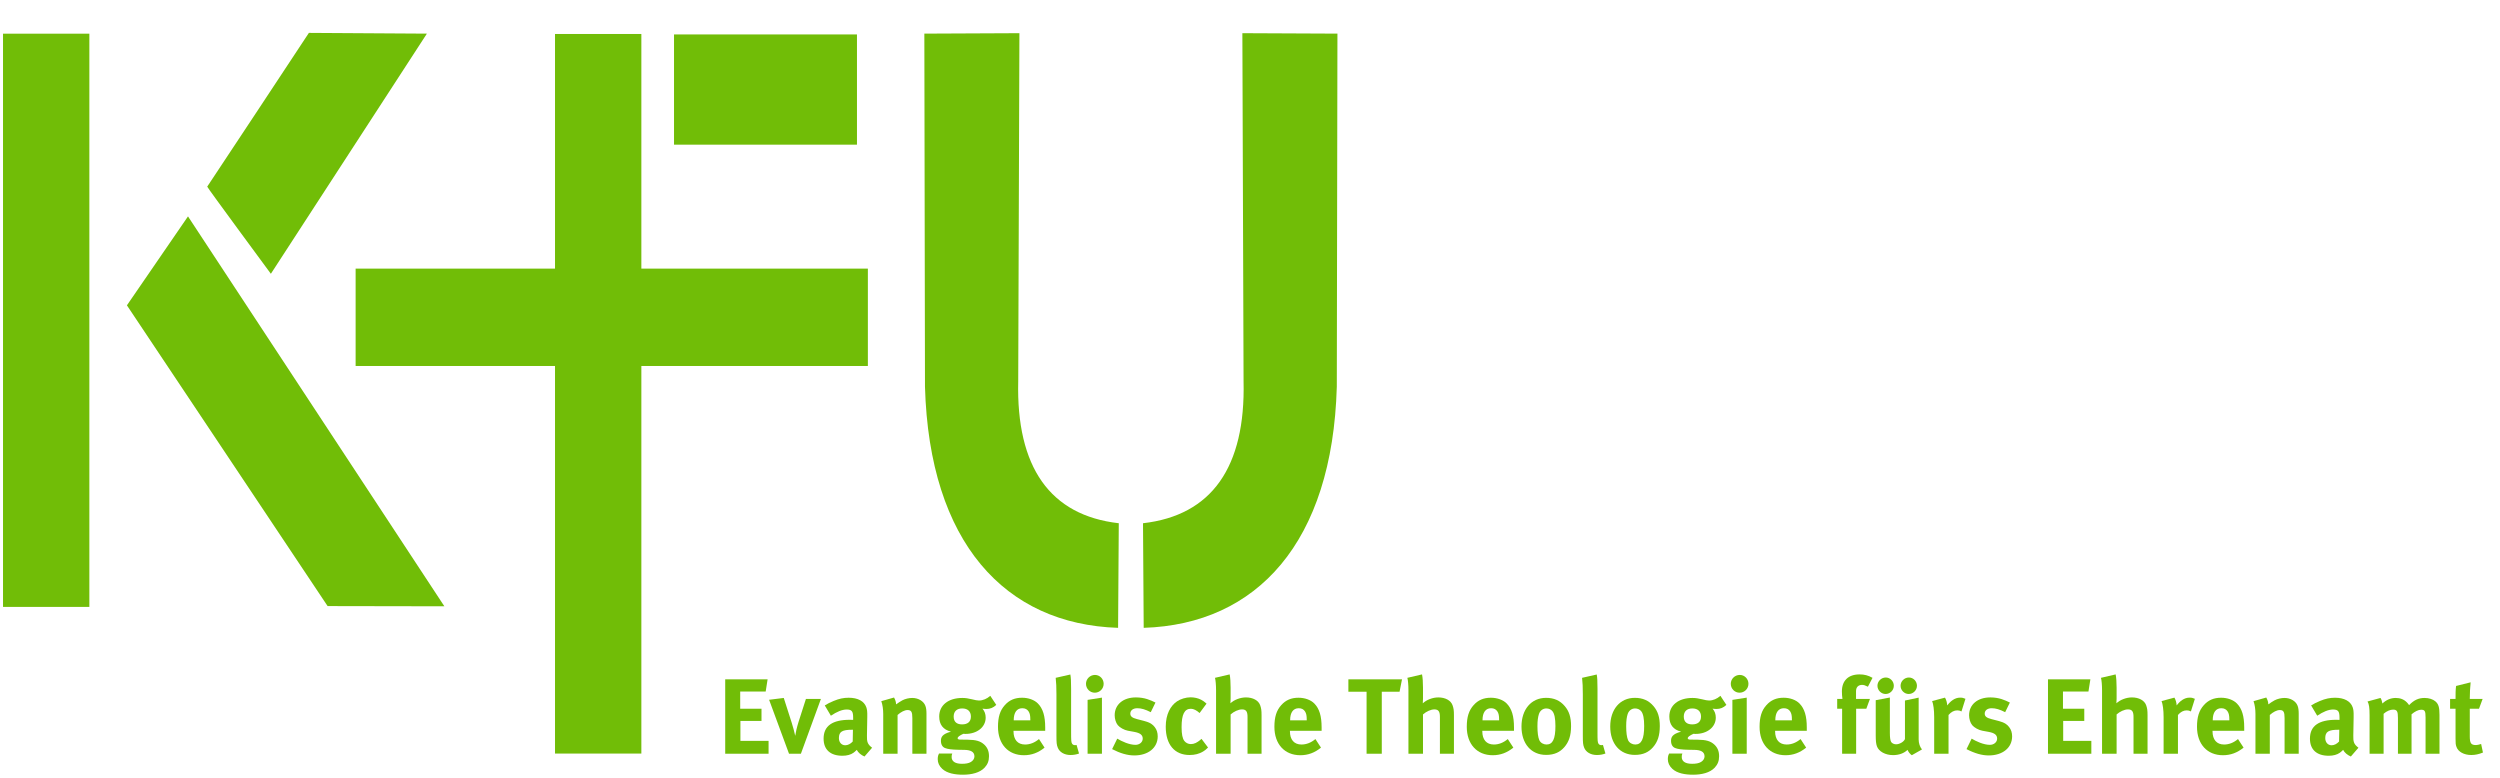 <?xml version="1.0" encoding="UTF-8" standalone="no"?>
<!DOCTYPE svg PUBLIC "-//W3C//DTD SVG 1.1//EN" "http://www.w3.org/Graphics/SVG/1.1/DTD/svg11.dtd">
<svg width="257px" height="80px" version="1.1" xmlns="http://www.w3.org/2000/svg" xmlns:xlink="http://www.w3.org/1999/xlink" xml:space="preserve" xmlns:serif="http://www.serif.com/" style="fill-rule:evenodd;clip-rule:evenodd;stroke-linejoin:round;stroke-miterlimit:2;">
    <g transform="matrix(0.646,0,0,0.646,71.924,-63.483)">
        <g transform="matrix(0.5,0,0,0.5,-139.861,9.035)">
            <g transform="matrix(34.072,0,0,34.072,285.302,418.357)">
                <path d="M0.48,-0L0.48,-0.12L0.217,-0.12L0.217,-0.306L0.414,-0.306L0.414,-0.42L0.215,-0.42L0.215,-0.581L0.453,-0.581L0.471,-0.695L0.075,-0.695L0.075,-0L0.48,-0Z" style="fill:rgb(113,189,7);fill-rule:nonzero;"/>
            </g>
            <g transform="matrix(34.072,0,0,34.072,301.997,418.357)">
                <path d="M0.479,-0.512L0.339,-0.512L0.27,-0.297C0.254,-0.246 0.243,-0.197 0.239,-0.167C0.232,-0.2 0.217,-0.256 0.206,-0.29L0.132,-0.521L-0.005,-0.504L0.181,-0L0.292,-0L0.479,-0.512Z" style="fill:rgb(113,189,7);fill-rule:nonzero;"/>
            </g>
            <g transform="matrix(34.072,0,0,34.072,317.807,418.357)">
                <path d="M0.493,-0.056C0.448,-0.09 0.444,-0.114 0.445,-0.17L0.448,-0.342C0.449,-0.397 0.446,-0.413 0.439,-0.434C0.419,-0.491 0.36,-0.523 0.274,-0.523C0.227,-0.523 0.184,-0.514 0.134,-0.493C0.098,-0.478 0.078,-0.468 0.051,-0.451L0.108,-0.355C0.163,-0.392 0.213,-0.413 0.256,-0.413C0.305,-0.413 0.316,-0.394 0.316,-0.337L0.316,-0.316C0.305,-0.317 0.296,-0.317 0.286,-0.317C0.123,-0.317 0.04,-0.261 0.04,-0.141C0.04,-0.039 0.102,0.019 0.216,0.019C0.258,0.019 0.294,0.009 0.319,-0.009C0.329,-0.016 0.34,-0.026 0.35,-0.036C0.363,-0.01 0.391,0.013 0.422,0.026L0.493,-0.056ZM0.314,-0.224L0.312,-0.114C0.292,-0.092 0.267,-0.079 0.242,-0.079C0.208,-0.079 0.183,-0.106 0.183,-0.146C0.183,-0.207 0.215,-0.224 0.308,-0.224L0.314,-0.224Z" style="fill:rgb(113,189,7);fill-rule:nonzero;"/>
            </g>
            <g transform="matrix(34.072,0,0,34.072,335.592,418.357)">
                <path d="M0.479,-0L0.479,-0.374C0.479,-0.406 0.476,-0.428 0.469,-0.447C0.453,-0.491 0.403,-0.521 0.346,-0.521C0.316,-0.521 0.281,-0.513 0.254,-0.499C0.232,-0.487 0.215,-0.475 0.195,-0.461C0.195,-0.482 0.188,-0.504 0.176,-0.525L0.057,-0.491C0.069,-0.457 0.075,-0.415 0.075,-0.371L0.075,-0L0.209,-0L0.209,-0.362C0.24,-0.39 0.275,-0.408 0.302,-0.408C0.337,-0.408 0.347,-0.391 0.347,-0.333L0.347,-0L0.479,-0Z" style="fill:rgb(113,189,7);fill-rule:nonzero;"/>
            </g>
            <g transform="matrix(34.072,0,0,34.072,354.298,418.357)">
                <path d="M0.582,-0.456L0.526,-0.541C0.495,-0.513 0.457,-0.497 0.42,-0.497C0.403,-0.497 0.385,-0.501 0.357,-0.508C0.32,-0.517 0.294,-0.521 0.265,-0.521C0.134,-0.521 0.049,-0.453 0.049,-0.348C0.049,-0.272 0.085,-0.225 0.159,-0.206C0.075,-0.184 0.065,-0.153 0.065,-0.12C0.065,-0.085 0.08,-0.062 0.104,-0.053C0.128,-0.043 0.167,-0.038 0.227,-0.037L0.284,-0.036C0.337,-0.035 0.378,-0.021 0.378,0.025C0.378,0.046 0.365,0.065 0.345,0.077C0.324,0.09 0.295,0.094 0.261,0.094C0.199,0.094 0.165,0.072 0.165,0.031C0.165,0.017 0.166,0.01 0.171,-0.002L0.047,-0.002C0.042,0.008 0.035,0.022 0.035,0.05C0.035,0.085 0.049,0.115 0.077,0.141C0.123,0.184 0.198,0.196 0.271,0.196C0.351,0.196 0.428,0.178 0.473,0.13C0.501,0.1 0.514,0.067 0.514,0.024C0.514,-0.022 0.5,-0.057 0.47,-0.085C0.434,-0.118 0.393,-0.13 0.315,-0.131L0.243,-0.132C0.229,-0.132 0.221,-0.137 0.221,-0.144C0.221,-0.158 0.24,-0.17 0.274,-0.186C0.284,-0.185 0.288,-0.185 0.294,-0.185C0.403,-0.185 0.483,-0.249 0.483,-0.337C0.483,-0.371 0.473,-0.397 0.453,-0.421C0.461,-0.42 0.475,-0.418 0.488,-0.418C0.525,-0.418 0.553,-0.429 0.582,-0.456ZM0.345,-0.347C0.345,-0.3 0.316,-0.274 0.263,-0.274C0.216,-0.274 0.184,-0.295 0.184,-0.347C0.184,-0.395 0.213,-0.423 0.264,-0.423C0.315,-0.423 0.345,-0.395 0.345,-0.347Z" style="fill:rgb(113,189,7);fill-rule:nonzero;"/>
            </g>
            <g transform="matrix(34.072,0,0,34.072,373.14,418.357)">
                <path d="M0.486,-0.214L0.486,-0.245C0.486,-0.352 0.465,-0.421 0.418,-0.469C0.385,-0.503 0.329,-0.523 0.27,-0.523C0.202,-0.523 0.151,-0.501 0.109,-0.454C0.064,-0.404 0.045,-0.343 0.045,-0.251C0.045,-0.09 0.14,0.014 0.287,0.014C0.359,0.014 0.421,-0.009 0.48,-0.057L0.428,-0.137C0.387,-0.103 0.344,-0.086 0.298,-0.086C0.229,-0.086 0.19,-0.131 0.19,-0.21L0.19,-0.214L0.486,-0.214ZM0.347,-0.312L0.192,-0.312L0.192,-0.314C0.192,-0.385 0.221,-0.425 0.272,-0.425C0.299,-0.425 0.318,-0.415 0.331,-0.395C0.343,-0.376 0.347,-0.356 0.347,-0.318L0.347,-0.312Z" style="fill:rgb(113,189,7);fill-rule:nonzero;"/>
            </g>
            <g transform="matrix(34.072,0,0,34.072,390.721,418.357)">
                <path d="M0.286,-0.002L0.263,-0.082C0.256,-0.08 0.253,-0.08 0.248,-0.08C0.237,-0.08 0.226,-0.085 0.221,-0.094C0.213,-0.108 0.212,-0.12 0.212,-0.208L0.212,-0.607C0.212,-0.679 0.21,-0.712 0.205,-0.74L0.068,-0.709C0.073,-0.663 0.075,-0.622 0.075,-0.555L0.075,-0.173C0.075,-0.1 0.077,-0.084 0.087,-0.058C0.103,-0.015 0.149,0.012 0.206,0.012C0.235,0.012 0.263,0.007 0.286,-0.002Z" style="fill:rgb(113,189,7);fill-rule:nonzero;"/>
            </g>
            <g transform="matrix(34.072,0,0,34.072,400.636,418.357)">
                <path d="M0.209,-0L0.209,-0.524L0.075,-0.503L0.075,-0L0.209,-0ZM0.225,-0.653C0.225,-0.699 0.189,-0.736 0.144,-0.736C0.098,-0.736 0.06,-0.699 0.06,-0.653C0.06,-0.607 0.097,-0.57 0.142,-0.57C0.188,-0.57 0.225,-0.607 0.225,-0.653Z" style="fill:rgb(113,189,7);fill-rule:nonzero;"/>
            </g>
            <g transform="matrix(34.072,0,0,34.072,409.972,418.357)">
                <path d="M0.456,-0.162C0.456,-0.196 0.447,-0.225 0.428,-0.249C0.41,-0.272 0.389,-0.291 0.326,-0.307L0.264,-0.323C0.217,-0.335 0.2,-0.349 0.2,-0.375C0.2,-0.405 0.226,-0.425 0.265,-0.425C0.303,-0.425 0.34,-0.414 0.391,-0.388L0.435,-0.478C0.388,-0.501 0.334,-0.526 0.252,-0.526C0.133,-0.526 0.054,-0.459 0.054,-0.359C0.054,-0.326 0.065,-0.289 0.083,-0.267C0.101,-0.245 0.143,-0.221 0.177,-0.215L0.237,-0.204C0.291,-0.194 0.316,-0.176 0.316,-0.141C0.316,-0.108 0.286,-0.083 0.248,-0.083C0.19,-0.083 0.119,-0.116 0.078,-0.141L0.03,-0.043C0.105,-0.004 0.174,0.016 0.237,0.016C0.368,0.016 0.456,-0.056 0.456,-0.162Z" style="fill:rgb(113,189,7);fill-rule:nonzero;"/>
            </g>
            <g transform="matrix(34.072,0,0,34.072,426.531,418.357)">
                <path d="M0.44,-0.058L0.379,-0.139L0.371,-0.132C0.338,-0.103 0.31,-0.09 0.279,-0.09C0.256,-0.09 0.233,-0.101 0.219,-0.119C0.202,-0.141 0.193,-0.181 0.193,-0.248C0.193,-0.368 0.22,-0.42 0.28,-0.42C0.305,-0.42 0.334,-0.405 0.361,-0.38L0.426,-0.468C0.404,-0.487 0.395,-0.494 0.376,-0.504C0.348,-0.519 0.311,-0.527 0.277,-0.527C0.234,-0.527 0.184,-0.512 0.15,-0.489C0.09,-0.448 0.045,-0.37 0.045,-0.252C0.045,-0.086 0.127,0.012 0.268,0.012C0.317,0.012 0.357,0.001 0.393,-0.02C0.411,-0.031 0.42,-0.038 0.44,-0.058Z" style="fill:rgb(113,189,7);fill-rule:nonzero;"/>
            </g>
            <g transform="matrix(34.072,0,0,34.072,441.522,418.357)">
                <path d="M0.5,-0L0.5,-0.358C0.5,-0.407 0.497,-0.424 0.487,-0.453C0.471,-0.498 0.419,-0.526 0.354,-0.526C0.302,-0.526 0.244,-0.504 0.209,-0.471C0.209,-0.477 0.211,-0.498 0.211,-0.514L0.211,-0.616C0.211,-0.665 0.208,-0.713 0.202,-0.741L0.065,-0.709C0.071,-0.688 0.075,-0.64 0.075,-0.592L0.075,-0L0.211,-0L0.211,-0.367C0.241,-0.394 0.284,-0.414 0.317,-0.414C0.355,-0.414 0.369,-0.395 0.369,-0.344L0.369,-0L0.5,-0Z" style="fill:rgb(113,189,7);fill-rule:nonzero;"/>
            </g>
            <g transform="matrix(34.072,0,0,34.072,461.114,418.357)">
                <path d="M0.486,-0.214L0.486,-0.245C0.486,-0.352 0.465,-0.421 0.418,-0.469C0.385,-0.503 0.329,-0.523 0.27,-0.523C0.202,-0.523 0.151,-0.501 0.109,-0.454C0.064,-0.404 0.045,-0.343 0.045,-0.251C0.045,-0.09 0.14,0.014 0.287,0.014C0.359,0.014 0.421,-0.009 0.48,-0.057L0.428,-0.137C0.387,-0.103 0.344,-0.086 0.298,-0.086C0.229,-0.086 0.19,-0.131 0.19,-0.21L0.19,-0.214L0.486,-0.214ZM0.347,-0.312L0.192,-0.312L0.192,-0.314C0.192,-0.385 0.221,-0.425 0.272,-0.425C0.299,-0.425 0.318,-0.415 0.331,-0.395C0.343,-0.376 0.347,-0.356 0.347,-0.318L0.347,-0.312Z" style="fill:rgb(113,189,7);fill-rule:nonzero;"/>
            </g>
            <g transform="matrix(34.072,0,0,34.072,485.68,418.357)">
                <path d="M0.516,-0.695L0.015,-0.695L0.015,-0.579L0.185,-0.579L0.185,-0L0.327,-0L0.327,-0.579L0.493,-0.579L0.516,-0.695Z" style="fill:rgb(113,189,7);fill-rule:nonzero;"/>
            </g>
            <g transform="matrix(34.072,0,0,34.072,502.75,418.357)">
                <path d="M0.5,-0L0.5,-0.358C0.5,-0.407 0.497,-0.424 0.487,-0.453C0.471,-0.498 0.419,-0.526 0.354,-0.526C0.302,-0.526 0.244,-0.504 0.209,-0.471C0.209,-0.477 0.211,-0.498 0.211,-0.514L0.211,-0.616C0.211,-0.665 0.208,-0.713 0.202,-0.741L0.065,-0.709C0.071,-0.688 0.075,-0.64 0.075,-0.592L0.075,-0L0.211,-0L0.211,-0.367C0.241,-0.394 0.284,-0.414 0.317,-0.414C0.355,-0.414 0.369,-0.395 0.369,-0.344L0.369,-0L0.5,-0Z" style="fill:rgb(113,189,7);fill-rule:nonzero;"/>
            </g>
            <g transform="matrix(34.072,0,0,34.072,522.341,418.357)">
                <path d="M0.486,-0.214L0.486,-0.245C0.486,-0.352 0.465,-0.421 0.418,-0.469C0.385,-0.503 0.329,-0.523 0.27,-0.523C0.202,-0.523 0.151,-0.501 0.109,-0.454C0.064,-0.404 0.045,-0.343 0.045,-0.251C0.045,-0.09 0.14,0.014 0.287,0.014C0.359,0.014 0.421,-0.009 0.48,-0.057L0.428,-0.137C0.387,-0.103 0.344,-0.086 0.298,-0.086C0.229,-0.086 0.19,-0.131 0.19,-0.21L0.19,-0.214L0.486,-0.214ZM0.347,-0.312L0.192,-0.312L0.192,-0.314C0.192,-0.385 0.221,-0.425 0.272,-0.425C0.299,-0.425 0.318,-0.415 0.331,-0.395C0.343,-0.376 0.347,-0.356 0.347,-0.318L0.347,-0.312Z" style="fill:rgb(113,189,7);fill-rule:nonzero;"/>
            </g>
            <g transform="matrix(34.072,0,0,34.072,539.922,418.357)">
                <path d="M0.503,-0.258C0.503,-0.341 0.485,-0.397 0.444,-0.445C0.4,-0.497 0.343,-0.522 0.27,-0.522C0.132,-0.522 0.04,-0.415 0.04,-0.254C0.04,-0.093 0.131,0.011 0.27,0.011C0.349,0.011 0.4,-0.016 0.439,-0.06C0.483,-0.11 0.503,-0.17 0.503,-0.258ZM0.357,-0.259C0.357,-0.138 0.332,-0.086 0.274,-0.086C0.248,-0.086 0.218,-0.1 0.206,-0.128C0.195,-0.154 0.189,-0.198 0.189,-0.257C0.189,-0.308 0.194,-0.344 0.203,-0.371C0.214,-0.403 0.24,-0.423 0.272,-0.423C0.296,-0.423 0.317,-0.413 0.33,-0.396C0.348,-0.373 0.357,-0.328 0.357,-0.259Z" style="fill:rgb(113,189,7);fill-rule:nonzero;"/>
            </g>
            <g transform="matrix(34.072,0,0,34.072,558.253,418.357)">
                <path d="M0.286,-0.002L0.263,-0.082C0.256,-0.08 0.253,-0.08 0.248,-0.08C0.237,-0.08 0.226,-0.085 0.221,-0.094C0.213,-0.108 0.212,-0.12 0.212,-0.208L0.212,-0.607C0.212,-0.679 0.21,-0.712 0.205,-0.74L0.068,-0.709C0.073,-0.663 0.075,-0.622 0.075,-0.555L0.075,-0.173C0.075,-0.1 0.077,-0.084 0.087,-0.058C0.103,-0.015 0.149,0.012 0.206,0.012C0.235,0.012 0.263,0.007 0.286,-0.002Z" style="fill:rgb(113,189,7);fill-rule:nonzero;"/>
            </g>
            <g transform="matrix(34.072,0,0,34.072,568.168,418.357)">
                <path d="M0.503,-0.258C0.503,-0.341 0.485,-0.397 0.444,-0.445C0.4,-0.497 0.343,-0.522 0.27,-0.522C0.132,-0.522 0.04,-0.415 0.04,-0.254C0.04,-0.093 0.131,0.011 0.27,0.011C0.349,0.011 0.4,-0.016 0.439,-0.06C0.483,-0.11 0.503,-0.17 0.503,-0.258ZM0.357,-0.259C0.357,-0.138 0.332,-0.086 0.274,-0.086C0.248,-0.086 0.218,-0.1 0.206,-0.128C0.195,-0.154 0.189,-0.198 0.189,-0.257C0.189,-0.308 0.194,-0.344 0.203,-0.371C0.214,-0.403 0.24,-0.423 0.272,-0.423C0.296,-0.423 0.317,-0.413 0.33,-0.396C0.348,-0.373 0.357,-0.328 0.357,-0.259Z" style="fill:rgb(113,189,7);fill-rule:nonzero;"/>
            </g>
            <g transform="matrix(34.072,0,0,34.072,586.669,418.357)">
                <path d="M0.582,-0.456L0.526,-0.541C0.495,-0.513 0.457,-0.497 0.42,-0.497C0.403,-0.497 0.385,-0.501 0.357,-0.508C0.32,-0.517 0.294,-0.521 0.265,-0.521C0.134,-0.521 0.049,-0.453 0.049,-0.348C0.049,-0.272 0.085,-0.225 0.159,-0.206C0.075,-0.184 0.065,-0.153 0.065,-0.12C0.065,-0.085 0.08,-0.062 0.104,-0.053C0.128,-0.043 0.167,-0.038 0.227,-0.037L0.284,-0.036C0.337,-0.035 0.378,-0.021 0.378,0.025C0.378,0.046 0.365,0.065 0.345,0.077C0.324,0.09 0.295,0.094 0.261,0.094C0.199,0.094 0.165,0.072 0.165,0.031C0.165,0.017 0.166,0.01 0.171,-0.002L0.047,-0.002C0.042,0.008 0.035,0.022 0.035,0.05C0.035,0.085 0.049,0.115 0.077,0.141C0.123,0.184 0.198,0.196 0.271,0.196C0.351,0.196 0.428,0.178 0.473,0.13C0.501,0.1 0.514,0.067 0.514,0.024C0.514,-0.022 0.5,-0.057 0.47,-0.085C0.434,-0.118 0.393,-0.13 0.315,-0.131L0.243,-0.132C0.229,-0.132 0.221,-0.137 0.221,-0.144C0.221,-0.158 0.24,-0.17 0.274,-0.186C0.284,-0.185 0.288,-0.185 0.294,-0.185C0.403,-0.185 0.483,-0.249 0.483,-0.337C0.483,-0.371 0.473,-0.397 0.453,-0.421C0.461,-0.42 0.475,-0.418 0.488,-0.418C0.525,-0.418 0.553,-0.429 0.582,-0.456ZM0.345,-0.347C0.345,-0.3 0.316,-0.274 0.263,-0.274C0.216,-0.274 0.184,-0.295 0.184,-0.347C0.184,-0.395 0.213,-0.423 0.264,-0.423C0.315,-0.423 0.345,-0.395 0.345,-0.347Z" style="fill:rgb(113,189,7);fill-rule:nonzero;"/>
            </g>
            <g transform="matrix(34.072,0,0,34.072,605.852,418.357)">
                <path d="M0.209,-0L0.209,-0.524L0.075,-0.503L0.075,-0L0.209,-0ZM0.225,-0.653C0.225,-0.699 0.189,-0.736 0.144,-0.736C0.098,-0.736 0.06,-0.699 0.06,-0.653C0.06,-0.607 0.097,-0.57 0.142,-0.57C0.188,-0.57 0.225,-0.607 0.225,-0.653Z" style="fill:rgb(113,189,7);fill-rule:nonzero;"/>
            </g>
            <g transform="matrix(34.072,0,0,34.072,615.528,418.357)">
                <path d="M0.486,-0.214L0.486,-0.245C0.486,-0.352 0.465,-0.421 0.418,-0.469C0.385,-0.503 0.329,-0.523 0.27,-0.523C0.202,-0.523 0.151,-0.501 0.109,-0.454C0.064,-0.404 0.045,-0.343 0.045,-0.251C0.045,-0.09 0.14,0.014 0.287,0.014C0.359,0.014 0.421,-0.009 0.48,-0.057L0.428,-0.137C0.387,-0.103 0.344,-0.086 0.298,-0.086C0.229,-0.086 0.19,-0.131 0.19,-0.21L0.19,-0.214L0.486,-0.214ZM0.347,-0.312L0.192,-0.312L0.192,-0.314C0.192,-0.385 0.221,-0.425 0.272,-0.425C0.299,-0.425 0.318,-0.415 0.331,-0.395C0.343,-0.376 0.347,-0.356 0.347,-0.318L0.347,-0.312Z" style="fill:rgb(113,189,7);fill-rule:nonzero;"/>
            </g>
            <g transform="matrix(34.072,0,0,34.072,640.775,418.357)">
                <path d="M0.359,-0.709C0.318,-0.732 0.282,-0.741 0.238,-0.741C0.133,-0.741 0.073,-0.683 0.073,-0.582C0.073,-0.559 0.075,-0.533 0.078,-0.512L0.029,-0.512L0.029,-0.42L0.075,-0.42L0.075,-0L0.206,-0L0.206,-0.42L0.301,-0.42L0.335,-0.512L0.205,-0.512L0.205,-0.585C0.205,-0.622 0.227,-0.643 0.261,-0.643C0.277,-0.643 0.287,-0.64 0.316,-0.626L0.359,-0.709Z" style="fill:rgb(113,189,7);fill-rule:nonzero;"/>
            </g>
            <g transform="matrix(34.072,0,0,34.072,651.474,418.357)">
                <path d="M0.507,-0.04C0.487,-0.064 0.476,-0.099 0.476,-0.133L0.476,-0.524L0.348,-0.497L0.348,-0.137C0.338,-0.112 0.298,-0.088 0.265,-0.088C0.245,-0.088 0.225,-0.098 0.218,-0.112C0.211,-0.126 0.207,-0.15 0.207,-0.196L0.207,-0.525L0.075,-0.5L0.075,-0.172C0.075,-0.12 0.078,-0.093 0.086,-0.07C0.103,-0.021 0.165,0.013 0.237,0.013C0.291,0.013 0.339,-0.004 0.372,-0.036C0.381,-0.015 0.395,0.002 0.412,0.014L0.507,-0.04ZM0.244,-0.635C0.244,-0.677 0.21,-0.712 0.169,-0.712C0.127,-0.712 0.091,-0.677 0.091,-0.635C0.091,-0.593 0.126,-0.558 0.167,-0.558C0.209,-0.558 0.244,-0.593 0.244,-0.635ZM0.46,-0.635C0.46,-0.677 0.426,-0.712 0.385,-0.712C0.343,-0.712 0.307,-0.677 0.307,-0.635C0.307,-0.593 0.342,-0.558 0.383,-0.558C0.425,-0.558 0.46,-0.593 0.46,-0.635Z" style="fill:rgb(113,189,7);fill-rule:nonzero;"/>
            </g>
            <g transform="matrix(34.072,0,0,34.072,670.077,418.357)">
                <path d="M0.367,-0.513C0.346,-0.522 0.337,-0.524 0.317,-0.524C0.267,-0.524 0.226,-0.49 0.197,-0.451C0.195,-0.48 0.188,-0.503 0.176,-0.524L0.056,-0.492C0.067,-0.463 0.075,-0.411 0.075,-0.342L0.075,-0L0.209,-0L0.209,-0.362C0.234,-0.391 0.261,-0.405 0.291,-0.405C0.306,-0.405 0.317,-0.402 0.33,-0.395L0.367,-0.513Z" style="fill:rgb(113,189,7);fill-rule:nonzero;"/>
            </g>
            <g transform="matrix(34.072,0,0,34.072,681.9,418.357)">
                <path d="M0.456,-0.162C0.456,-0.196 0.447,-0.225 0.428,-0.249C0.41,-0.272 0.389,-0.291 0.326,-0.307L0.264,-0.323C0.217,-0.335 0.2,-0.349 0.2,-0.375C0.2,-0.405 0.226,-0.425 0.265,-0.425C0.303,-0.425 0.34,-0.414 0.391,-0.388L0.435,-0.478C0.388,-0.501 0.334,-0.526 0.252,-0.526C0.133,-0.526 0.054,-0.459 0.054,-0.359C0.054,-0.326 0.065,-0.289 0.083,-0.267C0.101,-0.245 0.143,-0.221 0.177,-0.215L0.237,-0.204C0.291,-0.194 0.316,-0.176 0.316,-0.141C0.316,-0.108 0.286,-0.083 0.248,-0.083C0.19,-0.083 0.119,-0.116 0.078,-0.141L0.03,-0.043C0.105,-0.004 0.174,0.016 0.237,0.016C0.368,0.016 0.456,-0.056 0.456,-0.162Z" style="fill:rgb(113,189,7);fill-rule:nonzero;"/>
            </g>
            <g transform="matrix(34.072,0,0,34.072,706.296,418.357)">
                <path d="M0.48,-0L0.48,-0.12L0.217,-0.12L0.217,-0.306L0.414,-0.306L0.414,-0.42L0.215,-0.42L0.215,-0.581L0.453,-0.581L0.471,-0.695L0.075,-0.695L0.075,-0L0.48,-0Z" style="fill:rgb(113,189,7);fill-rule:nonzero;"/>
            </g>
            <g transform="matrix(34.072,0,0,34.072,723.502,418.357)">
                <path d="M0.5,-0L0.5,-0.358C0.5,-0.407 0.497,-0.424 0.487,-0.453C0.471,-0.498 0.419,-0.526 0.354,-0.526C0.302,-0.526 0.244,-0.504 0.209,-0.471C0.209,-0.477 0.211,-0.498 0.211,-0.514L0.211,-0.616C0.211,-0.665 0.208,-0.713 0.202,-0.741L0.065,-0.709C0.071,-0.688 0.075,-0.64 0.075,-0.592L0.075,-0L0.211,-0L0.211,-0.367C0.241,-0.394 0.284,-0.414 0.317,-0.414C0.355,-0.414 0.369,-0.395 0.369,-0.344L0.369,-0L0.5,-0Z" style="fill:rgb(113,189,7);fill-rule:nonzero;"/>
            </g>
            <g transform="matrix(34.072,0,0,34.072,743.094,418.357)">
                <path d="M0.367,-0.513C0.346,-0.522 0.337,-0.524 0.317,-0.524C0.267,-0.524 0.226,-0.49 0.197,-0.451C0.195,-0.48 0.188,-0.503 0.176,-0.524L0.056,-0.492C0.067,-0.463 0.075,-0.411 0.075,-0.342L0.075,-0L0.209,-0L0.209,-0.362C0.234,-0.391 0.261,-0.405 0.291,-0.405C0.306,-0.405 0.317,-0.402 0.33,-0.395L0.367,-0.513Z" style="fill:rgb(113,189,7);fill-rule:nonzero;"/>
            </g>
            <g transform="matrix(34.072,0,0,34.072,754.746,418.357)">
                <path d="M0.486,-0.214L0.486,-0.245C0.486,-0.352 0.465,-0.421 0.418,-0.469C0.385,-0.503 0.329,-0.523 0.27,-0.523C0.202,-0.523 0.151,-0.501 0.109,-0.454C0.064,-0.404 0.045,-0.343 0.045,-0.251C0.045,-0.09 0.14,0.014 0.287,0.014C0.359,0.014 0.421,-0.009 0.48,-0.057L0.428,-0.137C0.387,-0.103 0.344,-0.086 0.298,-0.086C0.229,-0.086 0.19,-0.131 0.19,-0.21L0.19,-0.214L0.486,-0.214ZM0.347,-0.312L0.192,-0.312L0.192,-0.314C0.192,-0.385 0.221,-0.425 0.272,-0.425C0.299,-0.425 0.318,-0.415 0.331,-0.395C0.343,-0.376 0.347,-0.356 0.347,-0.318L0.347,-0.312Z" style="fill:rgb(113,189,7);fill-rule:nonzero;"/>
            </g>
            <g transform="matrix(34.072,0,0,34.072,772.328,418.357)">
                <path d="M0.479,-0L0.479,-0.374C0.479,-0.406 0.476,-0.428 0.469,-0.447C0.453,-0.491 0.403,-0.521 0.346,-0.521C0.316,-0.521 0.281,-0.513 0.254,-0.499C0.232,-0.487 0.215,-0.475 0.195,-0.461C0.195,-0.482 0.188,-0.504 0.176,-0.525L0.057,-0.491C0.069,-0.457 0.075,-0.415 0.075,-0.371L0.075,-0L0.209,-0L0.209,-0.362C0.24,-0.39 0.275,-0.408 0.302,-0.408C0.337,-0.408 0.347,-0.391 0.347,-0.333L0.347,-0L0.479,-0Z" style="fill:rgb(113,189,7);fill-rule:nonzero;"/>
            </g>
            <g transform="matrix(34.072,0,0,34.072,790.863,418.357)">
                <path d="M0.493,-0.056C0.448,-0.09 0.444,-0.114 0.445,-0.17L0.448,-0.342C0.449,-0.397 0.446,-0.413 0.439,-0.434C0.419,-0.491 0.36,-0.523 0.274,-0.523C0.227,-0.523 0.184,-0.514 0.134,-0.493C0.098,-0.478 0.078,-0.468 0.051,-0.451L0.108,-0.355C0.163,-0.392 0.213,-0.413 0.256,-0.413C0.305,-0.413 0.316,-0.394 0.316,-0.337L0.316,-0.316C0.305,-0.317 0.296,-0.317 0.286,-0.317C0.123,-0.317 0.04,-0.261 0.04,-0.141C0.04,-0.039 0.102,0.019 0.216,0.019C0.258,0.019 0.294,0.009 0.319,-0.009C0.329,-0.016 0.34,-0.026 0.35,-0.036C0.363,-0.01 0.391,0.013 0.422,0.026L0.493,-0.056ZM0.314,-0.224L0.312,-0.114C0.292,-0.092 0.267,-0.079 0.242,-0.079C0.208,-0.079 0.183,-0.106 0.183,-0.146C0.183,-0.207 0.215,-0.224 0.308,-0.224L0.314,-0.224Z" style="fill:rgb(113,189,7);fill-rule:nonzero;"/>
            </g>
            <g transform="matrix(34.072,0,0,34.072,808.648,418.357)">
                <path d="M0.728,-0L0.728,-0.364C0.728,-0.434 0.719,-0.464 0.69,-0.489C0.667,-0.509 0.629,-0.521 0.589,-0.521C0.533,-0.521 0.491,-0.502 0.444,-0.454C0.438,-0.463 0.431,-0.472 0.424,-0.479C0.397,-0.507 0.362,-0.521 0.32,-0.521C0.273,-0.521 0.23,-0.503 0.195,-0.469C0.19,-0.495 0.186,-0.507 0.177,-0.521L0.056,-0.488C0.07,-0.463 0.075,-0.431 0.075,-0.357L0.075,-0L0.206,-0L0.206,-0.373C0.235,-0.399 0.269,-0.412 0.294,-0.412C0.331,-0.412 0.34,-0.397 0.34,-0.333L0.34,-0L0.467,-0L0.467,-0.368C0.496,-0.394 0.531,-0.411 0.556,-0.411C0.591,-0.411 0.598,-0.399 0.598,-0.338L0.598,-0L0.728,-0Z" style="fill:rgb(113,189,7);fill-rule:nonzero;"/>
            </g>
            <g transform="matrix(34.072,0,0,34.072,836.008,418.357)">
                <path d="M0.331,-0.011L0.314,-0.091C0.29,-0.084 0.278,-0.081 0.266,-0.081C0.22,-0.081 0.208,-0.098 0.208,-0.163L0.208,-0.42L0.294,-0.42L0.328,-0.512L0.208,-0.512C0.208,-0.564 0.211,-0.62 0.216,-0.667L0.08,-0.633C0.075,-0.595 0.075,-0.562 0.075,-0.512L0.024,-0.512L0.024,-0.42L0.075,-0.42L0.075,-0.142C0.075,-0.095 0.076,-0.085 0.084,-0.063C0.1,-0.018 0.154,0.012 0.222,0.012C0.257,0.012 0.292,0.005 0.331,-0.011Z" style="fill:rgb(113,189,7);fill-rule:nonzero;"/>
            </g>
        </g>
        <g transform="matrix(0.047,0,0,0.047,-111.114,102.792)">
            <rect x="5.47" y="17.84" width="292.345" height="1940.84" style="fill:rgb(113,189,7);"/>
        </g>
        <g transform="matrix(0.047,0,0,0.047,-111.082,102.874)">
            <path d="M696.167,534.003C694.745,535.021 911.685,829.041 911.685,829.041L1439.95,15.944L1040.4,13.405C1040.4,13.405 697.589,532.986 696.167,534.003Z" style="fill:rgb(113,189,7);"/>
        </g>
        <g transform="matrix(0.047,0,0,0.047,-111.082,102.874)">
            <path d="M631.086,634.731L424.268,935.844L1103.79,1954.14L1499.14,1954.85L631.086,634.731Z" style="fill:rgb(113,189,7);"/>
        </g>
        <g transform="matrix(0.047,0,0,0.047,-111.082,102.874)">
            <path d="M3124.23,15.91L3126.37,1211.49C3141.25,1739.16 3397.34,2015.63 3780.21,2027.81L3782.55,1673.65C3549.44,1647.08 3435.12,1483.49 3442.06,1192.76L3446.11,14.412L3124.23,15.91Z" style="fill:rgb(113,189,7);"/>
        </g>
        <g transform="matrix(-0.047,0,0,0.047,248.332,102.874)">
            <path d="M3124.23,15.91L3126.37,1211.49C3141.25,1739.16 3397.34,2015.63 3780.21,2027.81L3782.55,1673.65C3549.44,1647.08 3435.12,1483.49 3442.06,1192.76L3446.11,14.412L3124.23,15.91Z" style="fill:rgb(113,189,7);"/>
        </g>
        <g transform="matrix(0.047,0,0,0.059,-23.273,102.626)">
            <rect x="5.47" y="17.84" width="292.345" height="1940.84" style="fill:rgb(113,189,7);"/>
        </g>
        <g transform="matrix(3.27003e-18,0.053,-0.042,2.55994e-18,27.518,140.727)">
            <rect x="5.47" y="17.84" width="292.345" height="1940.84" style="fill:rgb(113,189,7);"/>
        </g>
        <g transform="matrix(3.64708e-18,0.06,-0.015,8.92461e-19,25.302,103.423)">
            <rect x="5.47" y="17.84" width="292.345" height="1940.84" style="fill:rgb(113,189,7);"/>
        </g>
    </g>
</svg>

